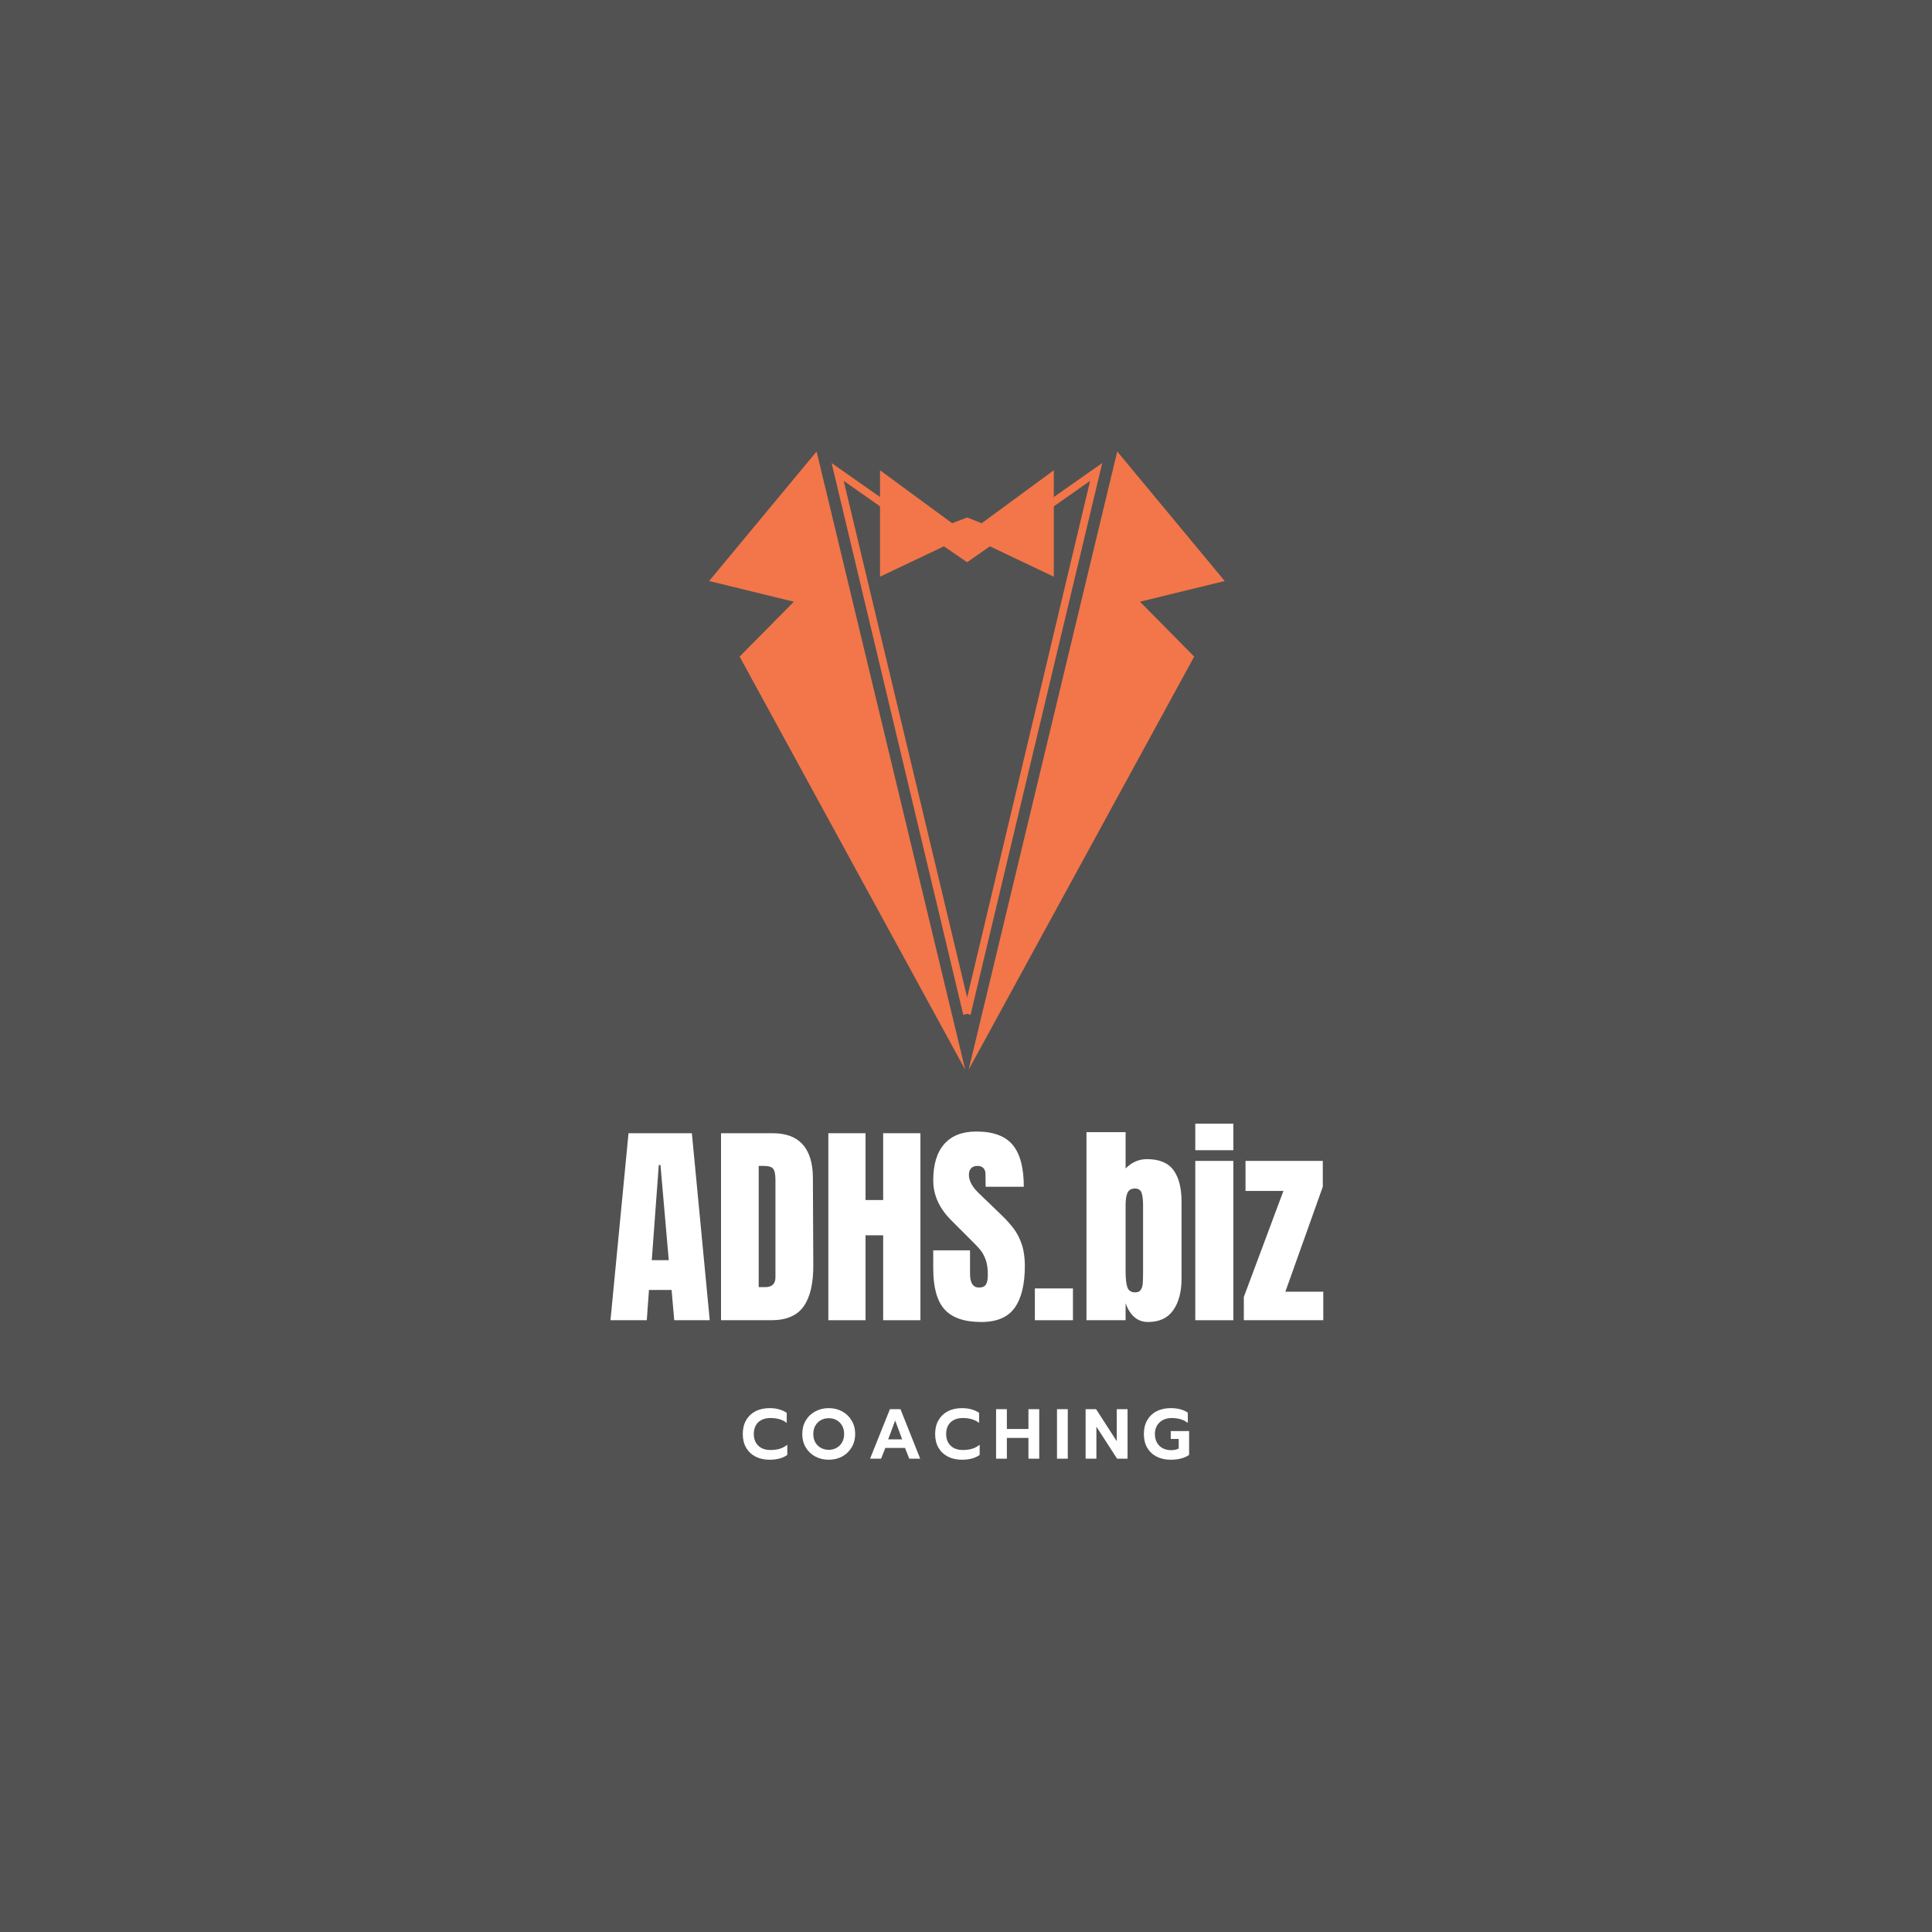 <svg xmlns="http://www.w3.org/2000/svg" xmlns:xlink="http://www.w3.org/1999/xlink" width="500" zoomAndPan="magnify" viewBox="0 0 375 375" height="500" preserveAspectRatio="xMidYMid meet" version="1.0"><defs><g/><clipPath id="b40b3847c7"><path d="M 137 87.633 L 188 87.633 L 188 207.633 L 137 207.633 Z M 137 87.633 " clip-rule="nonzero"/></clipPath><clipPath id="64522c51a6"><path d="M 188 87.633 L 238 87.633 L 238 207.633 L 188 207.633 Z M 188 87.633 " clip-rule="nonzero"/></clipPath></defs><rect x="-37.5" width="450" fill="#ffffff" y="-37.5" height="450" fill-opacity="1"/><rect x="-37.5" width="450" fill="#ffffff" y="-37.5" height="450" fill-opacity="1"/><rect x="-37.5" width="450" fill="#525252" y="-37.5" height="450" fill-opacity="1"/><g clip-path="url(#b40b3847c7)"><path fill="#f27649" d="M 143.559 127.445 L 187.348 207.633 L 158.5 87.633 L 137.641 112.773 L 154.086 116.793 Z M 143.559 127.445 " fill-opacity="1" fill-rule="evenodd"/></g><path fill="#f27649" d="M 187.723 109.129 L 192.141 106.043 L 204.543 111.934 L 204.543 91.277 L 190.543 101.559 L 187.723 100.438 L 184.812 101.559 L 170.809 91.277 L 170.809 111.934 L 183.215 106.043 Z M 187.723 109.129 " fill-opacity="1" fill-rule="evenodd"/><path fill="#f27649" d="M 171.75 98.941 L 163.762 93.332 L 187.723 193.613 L 211.59 93.332 L 203.605 98.941 L 202.758 97.727 L 212.344 90.996 L 213.941 89.875 L 213.473 91.84 L 188.383 196.98 L 187.723 196.793 L 186.973 196.98 L 161.883 91.84 L 161.414 89.875 L 163.012 90.996 L 172.598 97.727 Z M 171.75 98.941 " fill-opacity="1" fill-rule="nonzero"/><g clip-path="url(#64522c51a6)"><path fill="#f27649" d="M 231.793 127.445 L 188.008 207.633 L 216.855 87.633 L 237.715 112.773 L 221.27 116.793 Z M 231.793 127.445 " fill-opacity="1" fill-rule="evenodd"/></g><g fill="#ffffff" fill-opacity="1"><g transform="translate(117.854, 256.254)"><g><path d="M 0.641 0 L 4.141 -36.297 L 16.438 -36.297 L 19.906 0 L 13.016 0 L 12.5 -5.875 L 8.109 -5.875 L 7.688 0 Z M 8.656 -11.656 L 11.953 -11.656 L 10.344 -30.125 L 10.016 -30.125 Z M 8.656 -11.656 "/></g></g></g><g fill="#ffffff" fill-opacity="1"><g transform="translate(138.343, 256.254)"><g><path d="M 1.609 -36.297 L 11.625 -36.297 C 14.207 -36.297 16.145 -35.578 17.438 -34.141 C 18.738 -32.703 19.406 -30.578 19.438 -27.766 L 19.516 -10.781 C 19.547 -7.195 18.926 -4.504 17.656 -2.703 C 16.395 -0.898 14.297 0 11.359 0 L 1.609 0 Z M 10.188 -6.422 C 11.508 -6.422 12.172 -7.066 12.172 -8.359 L 12.172 -27.078 C 12.172 -27.898 12.102 -28.516 11.969 -28.922 C 11.844 -29.328 11.613 -29.598 11.281 -29.734 C 10.945 -29.879 10.426 -29.953 9.719 -29.953 L 8.922 -29.953 L 8.922 -6.422 Z M 10.188 -6.422 "/></g></g></g><g fill="#ffffff" fill-opacity="1"><g transform="translate(159.171, 256.254)"><g><path d="M 1.609 0 L 1.609 -36.297 L 8.828 -36.297 L 8.828 -23.328 L 12.25 -23.328 L 12.25 -36.297 L 19.484 -36.297 L 19.484 0 L 12.25 0 L 12.25 -16.484 L 8.828 -16.484 L 8.828 0 Z M 1.609 0 "/></g></g></g><g fill="#ffffff" fill-opacity="1"><g transform="translate(180.251, 256.254)"><g><path d="M 10.219 0.344 C 6.926 0.344 4.547 -0.473 3.078 -2.109 C 1.617 -3.742 0.891 -6.379 0.891 -10.016 L 0.891 -13.562 L 8.031 -13.562 L 8.031 -9.047 C 8.031 -7.242 8.609 -6.344 9.766 -6.344 C 10.41 -6.344 10.859 -6.531 11.109 -6.906 C 11.359 -7.289 11.484 -7.93 11.484 -8.828 C 11.484 -10.016 11.344 -10.992 11.062 -11.766 C 10.781 -12.535 10.422 -13.18 9.984 -13.703 C 9.555 -14.223 8.773 -15.035 7.641 -16.141 L 4.516 -19.266 C 2.098 -21.629 0.891 -24.25 0.891 -27.125 C 0.891 -30.219 1.598 -32.57 3.016 -34.188 C 4.441 -35.812 6.52 -36.625 9.25 -36.625 C 12.52 -36.625 14.875 -35.758 16.312 -34.031 C 17.75 -32.301 18.469 -29.594 18.469 -25.906 L 11.062 -25.906 L 11.031 -28.391 C 11.031 -28.867 10.895 -29.25 10.625 -29.531 C 10.352 -29.812 9.977 -29.953 9.5 -29.953 C 8.938 -29.953 8.516 -29.797 8.234 -29.484 C 7.953 -29.18 7.812 -28.758 7.812 -28.219 C 7.812 -27.039 8.488 -25.816 9.844 -24.547 L 14.062 -20.484 C 15.051 -19.535 15.867 -18.629 16.516 -17.766 C 17.16 -16.91 17.68 -15.895 18.078 -14.719 C 18.473 -13.551 18.672 -12.164 18.672 -10.562 C 18.672 -6.988 18.016 -4.273 16.703 -2.422 C 15.398 -0.578 13.238 0.344 10.219 0.344 Z M 10.219 0.344 "/></g></g></g><g fill="#ffffff" fill-opacity="1"><g transform="translate(199.727, 256.254)"><g><path d="M 1.141 0 L 1.141 -6.172 L 8.531 -6.172 L 8.531 0 Z M 1.141 0 "/></g></g></g><g fill="#ffffff" fill-opacity="1"><g transform="translate(209.401, 256.254)"><g><path d="M 13.438 0.344 C 11.406 0.344 9.953 -0.867 9.078 -3.297 L 9.078 0 L 1.484 0 L 1.484 -36.5 L 9.078 -36.5 L 9.078 -29.453 C 10.266 -30.66 11.645 -31.266 13.219 -31.266 C 15.613 -31.266 17.332 -30.551 18.375 -29.125 C 19.414 -27.707 19.938 -25.66 19.938 -22.984 L 19.938 -8.062 C 19.938 -5.531 19.398 -3.492 18.328 -1.953 C 17.266 -0.422 15.633 0.344 13.438 0.344 Z M 10.938 -5.406 C 11.445 -5.406 11.805 -5.566 12.016 -5.891 C 12.234 -6.211 12.363 -6.617 12.406 -7.109 C 12.445 -7.609 12.469 -8.379 12.469 -9.422 L 12.469 -22.312 C 12.469 -23.406 12.367 -24.219 12.172 -24.75 C 11.973 -25.289 11.551 -25.562 10.906 -25.562 C 10.195 -25.562 9.711 -25.289 9.453 -24.75 C 9.203 -24.219 9.078 -23.43 9.078 -22.391 L 9.078 -9.422 C 9.078 -8.066 9.191 -7.055 9.422 -6.391 C 9.648 -5.734 10.156 -5.406 10.938 -5.406 Z M 10.938 -5.406 "/></g></g></g><g fill="#ffffff" fill-opacity="1"><g transform="translate(230.566, 256.254)"><g><path d="M 1.438 -33 L 1.438 -38.156 L 8.828 -38.156 L 8.828 -33 Z M 1.438 0 L 1.438 -30.922 L 8.828 -30.922 L 8.828 0 Z M 1.438 0 "/></g></g></g><g fill="#ffffff" fill-opacity="1"><g transform="translate(240.832, 256.254)"><g><path d="M 0.594 0 L 0.594 -4.516 L 8.281 -25.094 L 0.922 -25.094 L 0.922 -30.922 L 15.922 -30.922 L 15.922 -25.906 L 8.656 -5.531 L 16.016 -5.531 L 16.016 0 Z M 0.594 0 "/></g></g></g><g fill="#ffffff" fill-opacity="1"><g transform="translate(143.735, 283.13)"><g><path d="M 5.641 0.203 C 4.609 0.203 3.695 0 2.906 -0.406 C 2.125 -0.812 1.516 -1.391 1.078 -2.141 C 0.648 -2.891 0.438 -3.773 0.438 -4.797 C 0.438 -5.816 0.648 -6.703 1.078 -7.453 C 1.516 -8.211 2.125 -8.797 2.906 -9.203 C 3.695 -9.609 4.609 -9.812 5.641 -9.812 C 6.961 -9.812 8.07 -9.508 8.969 -8.906 L 8.969 -6.938 C 8.562 -7.27 8.098 -7.508 7.578 -7.656 C 7.066 -7.812 6.477 -7.891 5.812 -7.891 C 4.812 -7.891 4.02 -7.613 3.438 -7.062 C 2.863 -6.508 2.578 -5.754 2.578 -4.797 C 2.578 -3.836 2.867 -3.078 3.453 -2.516 C 4.035 -1.961 4.82 -1.688 5.812 -1.688 C 6.488 -1.688 7.086 -1.766 7.609 -1.922 C 8.141 -2.086 8.629 -2.348 9.078 -2.703 L 9.078 -0.734 C 8.234 -0.109 7.086 0.203 5.641 0.203 Z M 5.641 0.203 "/></g></g></g><g fill="#ffffff" fill-opacity="1"><g transform="translate(155.283, 283.13)"><g><path d="M 5.578 0.203 C 4.617 0.203 3.742 -0.004 2.953 -0.422 C 2.172 -0.848 1.555 -1.438 1.109 -2.188 C 0.66 -2.945 0.438 -3.816 0.438 -4.797 C 0.438 -5.773 0.66 -6.645 1.109 -7.406 C 1.555 -8.164 2.172 -8.754 2.953 -9.172 C 3.742 -9.598 4.617 -9.812 5.578 -9.812 C 6.547 -9.812 7.414 -9.598 8.188 -9.172 C 8.957 -8.754 9.566 -8.164 10.016 -7.406 C 10.473 -6.645 10.703 -5.773 10.703 -4.797 C 10.703 -3.816 10.473 -2.945 10.016 -2.188 C 9.566 -1.438 8.957 -0.848 8.188 -0.422 C 7.414 -0.004 6.547 0.203 5.578 0.203 Z M 5.578 -1.719 C 6.129 -1.719 6.629 -1.844 7.078 -2.094 C 7.535 -2.344 7.895 -2.695 8.156 -3.156 C 8.426 -3.625 8.562 -4.172 8.562 -4.797 C 8.562 -5.41 8.43 -5.945 8.172 -6.406 C 7.91 -6.875 7.551 -7.234 7.094 -7.484 C 6.645 -7.734 6.141 -7.859 5.578 -7.859 C 5.016 -7.859 4.504 -7.734 4.047 -7.484 C 3.598 -7.234 3.238 -6.875 2.969 -6.406 C 2.707 -5.945 2.578 -5.41 2.578 -4.797 C 2.578 -4.172 2.707 -3.625 2.969 -3.156 C 3.238 -2.695 3.602 -2.344 4.062 -2.094 C 4.52 -1.844 5.023 -1.719 5.578 -1.719 Z M 5.578 -1.719 "/></g></g></g><g fill="#ffffff" fill-opacity="1"><g transform="translate(168.439, 283.13)"><g><path d="M 4.297 -9.609 L 6.344 -9.609 L 10.172 0 L 8.047 0 L 7.219 -2.094 L 3.406 -2.094 L 2.578 0 L 0.438 0 Z M 6.672 -3.75 L 5.312 -7.406 L 3.953 -3.75 Z M 6.672 -3.75 "/></g></g></g><g fill="#ffffff" fill-opacity="1"><g transform="translate(181.072, 283.13)"><g><path d="M 5.641 0.203 C 4.609 0.203 3.695 0 2.906 -0.406 C 2.125 -0.812 1.516 -1.391 1.078 -2.141 C 0.648 -2.891 0.438 -3.773 0.438 -4.797 C 0.438 -5.816 0.648 -6.703 1.078 -7.453 C 1.516 -8.211 2.125 -8.797 2.906 -9.203 C 3.695 -9.609 4.609 -9.812 5.641 -9.812 C 6.961 -9.812 8.07 -9.508 8.969 -8.906 L 8.969 -6.938 C 8.562 -7.27 8.098 -7.508 7.578 -7.656 C 7.066 -7.812 6.477 -7.891 5.812 -7.891 C 4.812 -7.891 4.02 -7.613 3.438 -7.062 C 2.863 -6.508 2.578 -5.754 2.578 -4.797 C 2.578 -3.836 2.867 -3.078 3.453 -2.516 C 4.035 -1.961 4.82 -1.688 5.812 -1.688 C 6.488 -1.688 7.086 -1.766 7.609 -1.922 C 8.141 -2.086 8.629 -2.348 9.078 -2.703 L 9.078 -0.734 C 8.234 -0.109 7.086 0.203 5.641 0.203 Z M 5.641 0.203 "/></g></g></g><g fill="#ffffff" fill-opacity="1"><g transform="translate(192.62, 283.13)"><g><path d="M 0.719 -9.609 L 2.812 -9.609 L 2.812 -5.766 L 7 -5.766 L 7 -9.609 L 9.094 -9.609 L 9.094 0 L 7 0 L 7 -4.031 L 2.812 -4.031 L 2.812 0 L 0.719 0 Z M 0.719 -9.609 "/></g></g></g><g fill="#ffffff" fill-opacity="1"><g transform="translate(204.443, 283.13)"><g><path d="M 0.719 -9.609 L 2.812 -9.609 L 2.812 0 L 0.719 0 Z M 0.719 -9.609 "/></g></g></g><g fill="#ffffff" fill-opacity="1"><g transform="translate(209.997, 283.13)"><g><path d="M 0.719 -9.609 L 2.75 -9.609 L 6.766 -3.391 L 6.766 -9.609 L 8.859 -9.609 L 8.859 0 L 6.828 0 L 2.812 -6.219 L 2.812 0 L 0.719 0 Z M 0.719 -9.609 "/></g></g></g><g fill="#ffffff" fill-opacity="1"><g transform="translate(221.586, 283.13)"><g><path d="M 5.641 0.203 C 4.609 0.203 3.695 0 2.906 -0.406 C 2.125 -0.812 1.516 -1.391 1.078 -2.141 C 0.648 -2.891 0.438 -3.773 0.438 -4.797 C 0.438 -5.816 0.648 -6.703 1.078 -7.453 C 1.516 -8.211 2.125 -8.797 2.906 -9.203 C 3.695 -9.609 4.609 -9.812 5.641 -9.812 C 6.336 -9.812 6.953 -9.738 7.484 -9.594 C 8.023 -9.457 8.52 -9.238 8.969 -8.938 L 8.969 -6.938 C 8.562 -7.27 8.098 -7.508 7.578 -7.656 C 7.066 -7.812 6.477 -7.891 5.812 -7.891 C 5.195 -7.891 4.645 -7.766 4.156 -7.516 C 3.664 -7.266 3.281 -6.906 3 -6.438 C 2.719 -5.969 2.578 -5.422 2.578 -4.797 C 2.578 -4.16 2.707 -3.609 2.969 -3.141 C 3.227 -2.672 3.594 -2.305 4.062 -2.047 C 4.539 -1.785 5.094 -1.656 5.719 -1.656 C 6.289 -1.656 6.785 -1.758 7.203 -1.969 L 7.203 -3.828 L 5.656 -3.828 L 5.656 -5.359 L 9.219 -5.359 L 9.219 -0.734 C 8.312 -0.109 7.117 0.203 5.641 0.203 Z M 5.641 0.203 "/></g></g></g></svg>